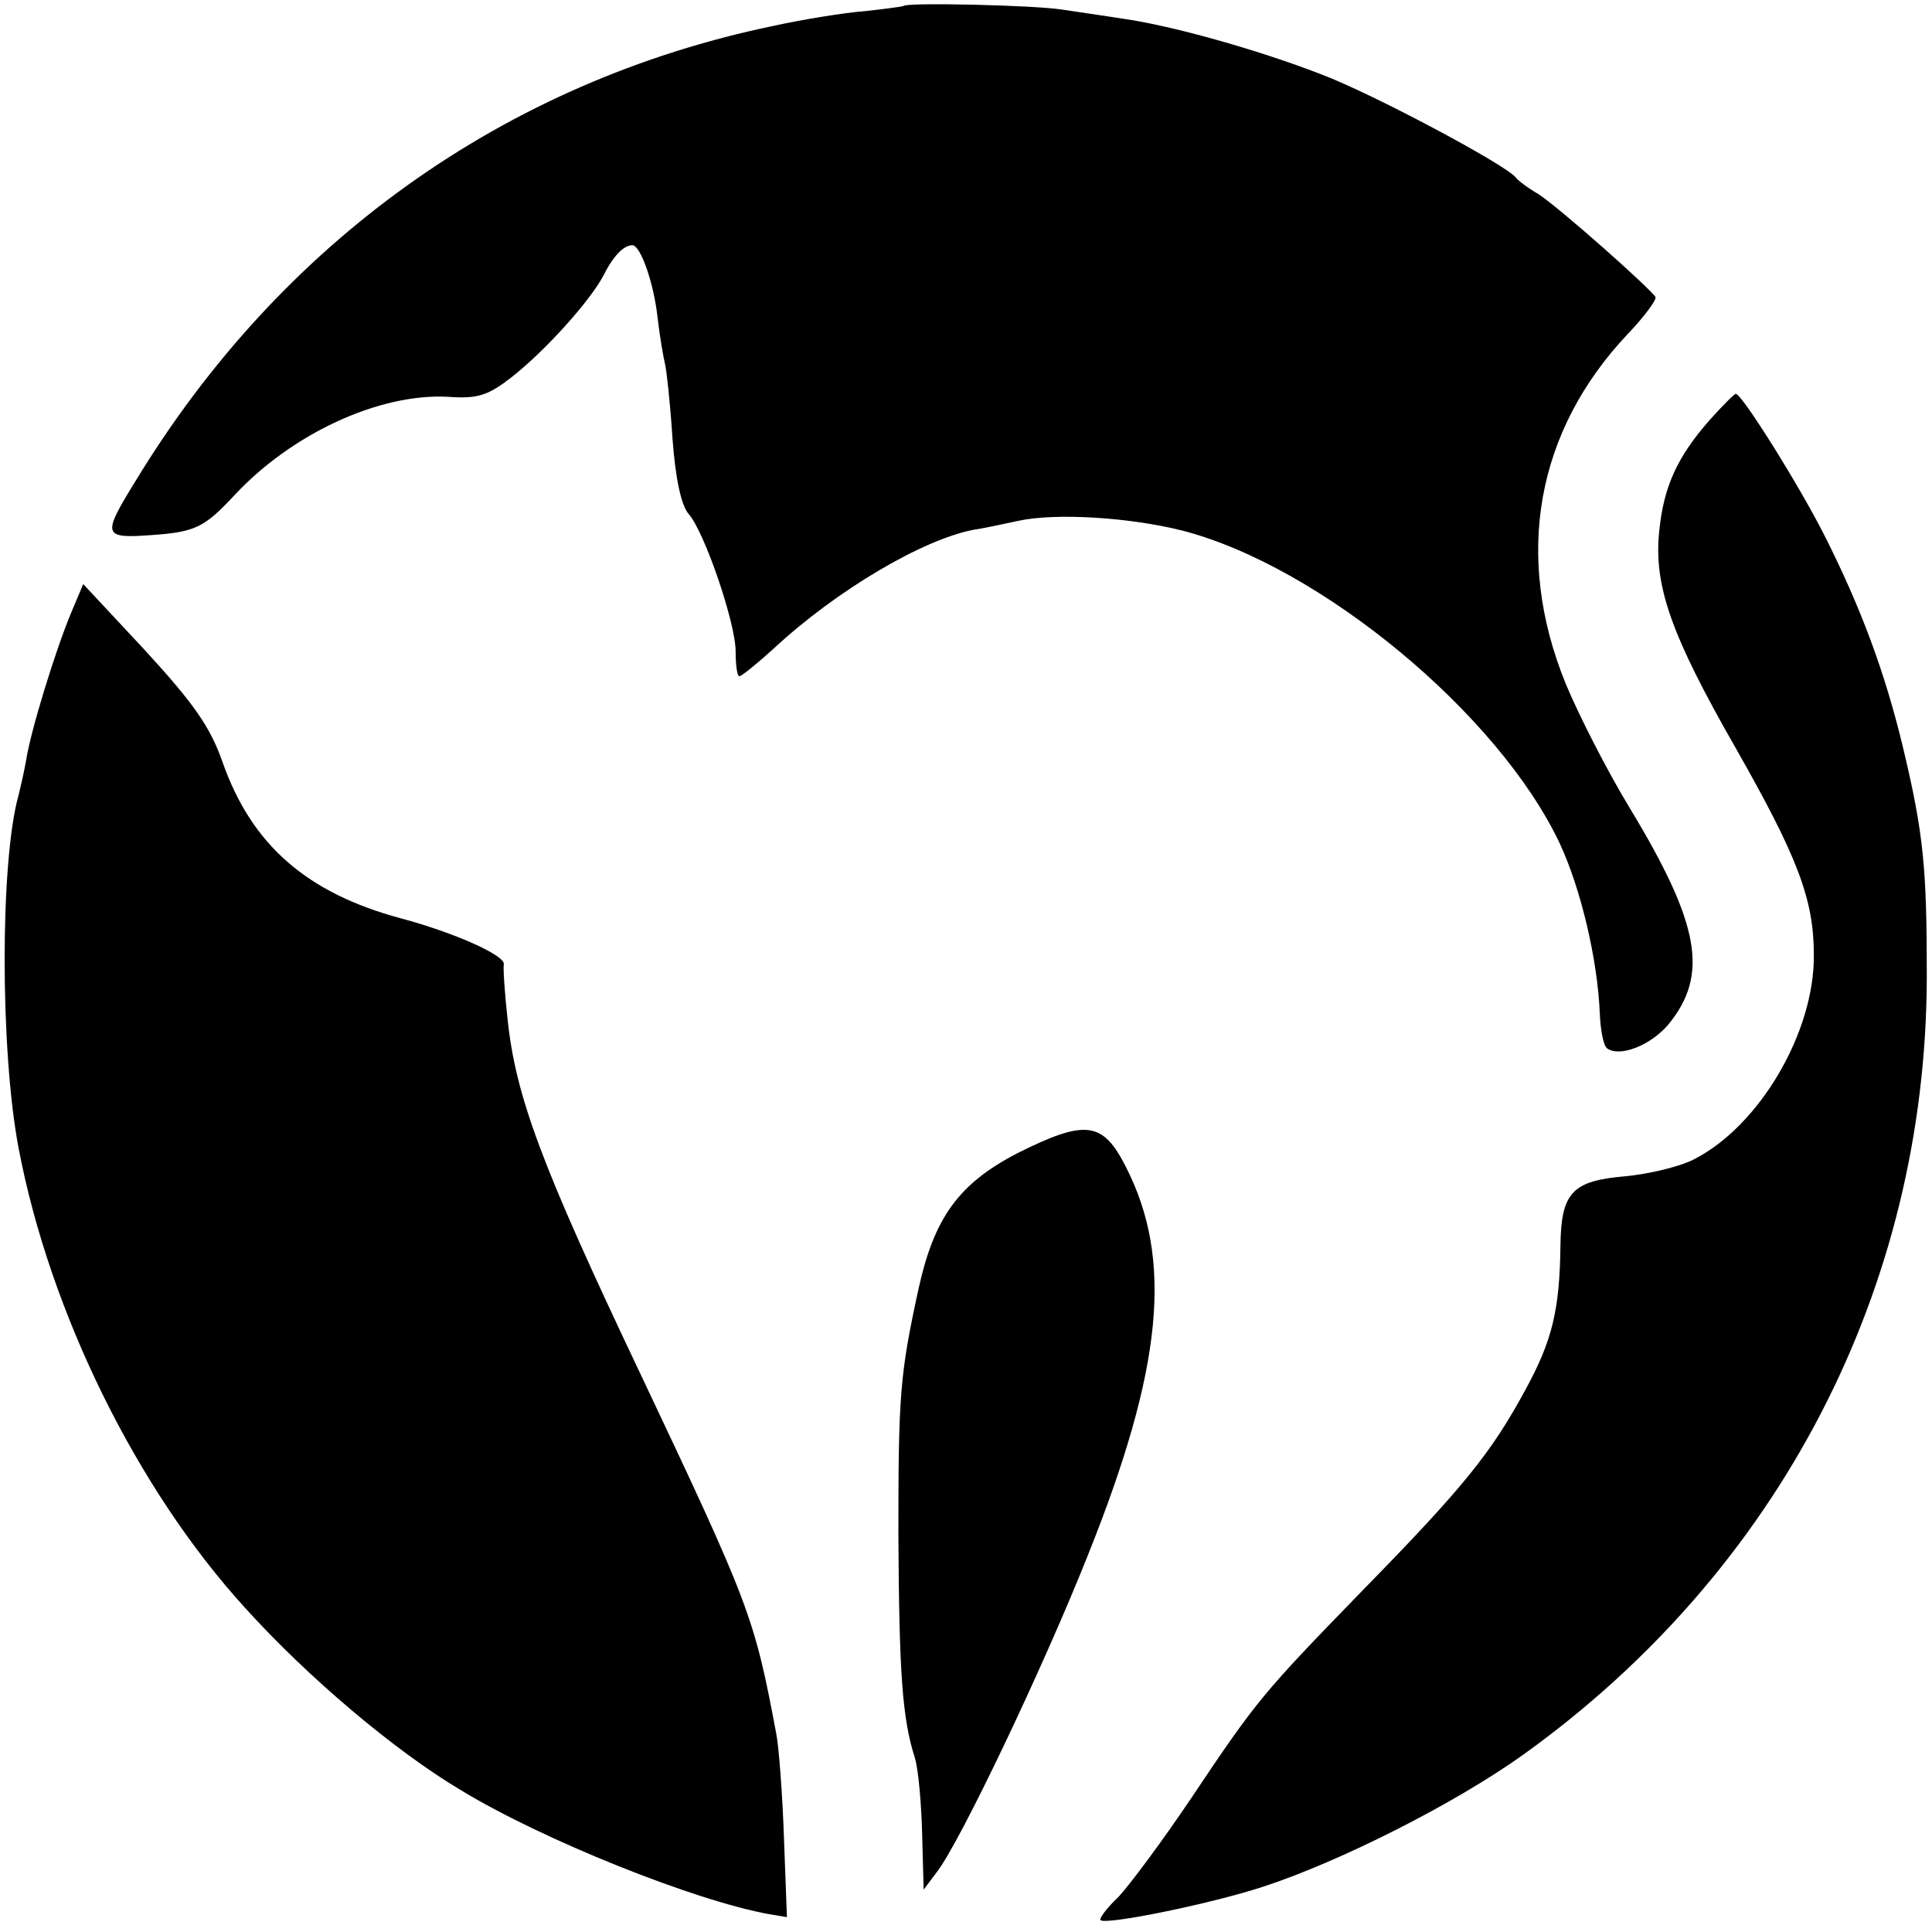 <?xml version="1.0" standalone="no"?>
<!DOCTYPE svg PUBLIC "-//W3C//DTD SVG 20010904//EN"
 "http://www.w3.org/TR/2001/REC-SVG-20010904/DTD/svg10.dtd">
<svg version="1.0" xmlns="http://www.w3.org/2000/svg"
 width="260pt" height="260pt" viewBox="0 0 260 260"
 preserveAspectRatio="xMidYMid meet">
<g transform="translate(0,260) scale(0.1,-0.1)"
fill="#000000" stroke="none">
<path d="M1216 2592 c-2 -1 -25 -4 -52 -7 -27 -2 -83 -11 -124 -20 -360 -75
-662 -290 -858 -613 -45 -73 -44 -77 23 -72 57 4 70 10 110 53 77 83 195 138
288 133 40 -3 54 2 85 26 46 36 106 103 124 137 13 26 27 41 39 41 11 0 29
-51 34 -98 3 -26 8 -54 10 -62 2 -8 7 -53 10 -100 4 -55 12 -91 22 -102 21
-24 63 -146 63 -185 0 -18 2 -33 5 -33 3 0 24 17 46 37 85 79 201 147 269 160
14 2 41 8 60 12 50 11 149 5 221 -13 186 -48 426 -247 508 -421 28 -60 51
-155 54 -230 1 -22 5 -43 10 -46 17 -12 58 4 82 32 55 67 43 135 -52 292 -31
51 -69 126 -86 167 -70 172 -40 340 84 471 22 23 38 45 37 49 -5 10 -130 121
-158 139 -14 8 -27 18 -30 22 -13 17 -193 113 -262 139 -88 34 -203 66 -268
75 -25 4 -61 9 -80 12 -36 6 -210 10 -214 5z"/>
<path d="M2301 2035 c-44 -50 -62 -90 -68 -149 -8 -74 16 -141 103 -293 83
-146 105 -203 105 -278 1 -104 -73 -230 -161 -275 -19 -10 -61 -20 -93 -23
-71 -6 -86 -22 -87 -92 -1 -88 -11 -129 -47 -195 -46 -85 -83 -131 -219 -270
-135 -139 -142 -147 -231 -280 -39 -58 -83 -117 -98 -133 -16 -15 -26 -29 -24
-31 7 -7 149 22 219 45 104 34 258 112 349 177 345 247 543 628 544 1047 0
146 -4 192 -32 309 -24 100 -56 187 -106 286 -35 69 -111 190 -119 190 -2 0
-18 -16 -35 -35z"/>
<path d="M96 1776 c-21 -50 -55 -160 -61 -200 -3 -17 -8 -38 -10 -46 -25 -89
-25 -343 0 -475 42 -221 159 -459 305 -619 84 -93 201 -192 290 -245 110 -67
315 -149 415 -167 l24 -4 -4 107 c-2 60 -7 122 -10 138 -30 160 -35 173 -185
490 -131 276 -166 369 -177 474 -4 36 -6 69 -5 73 3 12 -67 43 -138 62 -127
34 -201 99 -240 209 -17 49 -39 80 -105 152 l-83 89 -16 -38z"/>
<path d="M1369 1048 c-79 -41 -112 -87 -133 -183 -25 -115 -27 -142 -27 -330
1 -184 5 -247 22 -300 5 -16 9 -63 10 -104 l2 -74 18 24 c31 40 143 275 203
426 101 252 115 398 51 523 -31 61 -54 64 -146 18z"/>
</g>
</svg>
